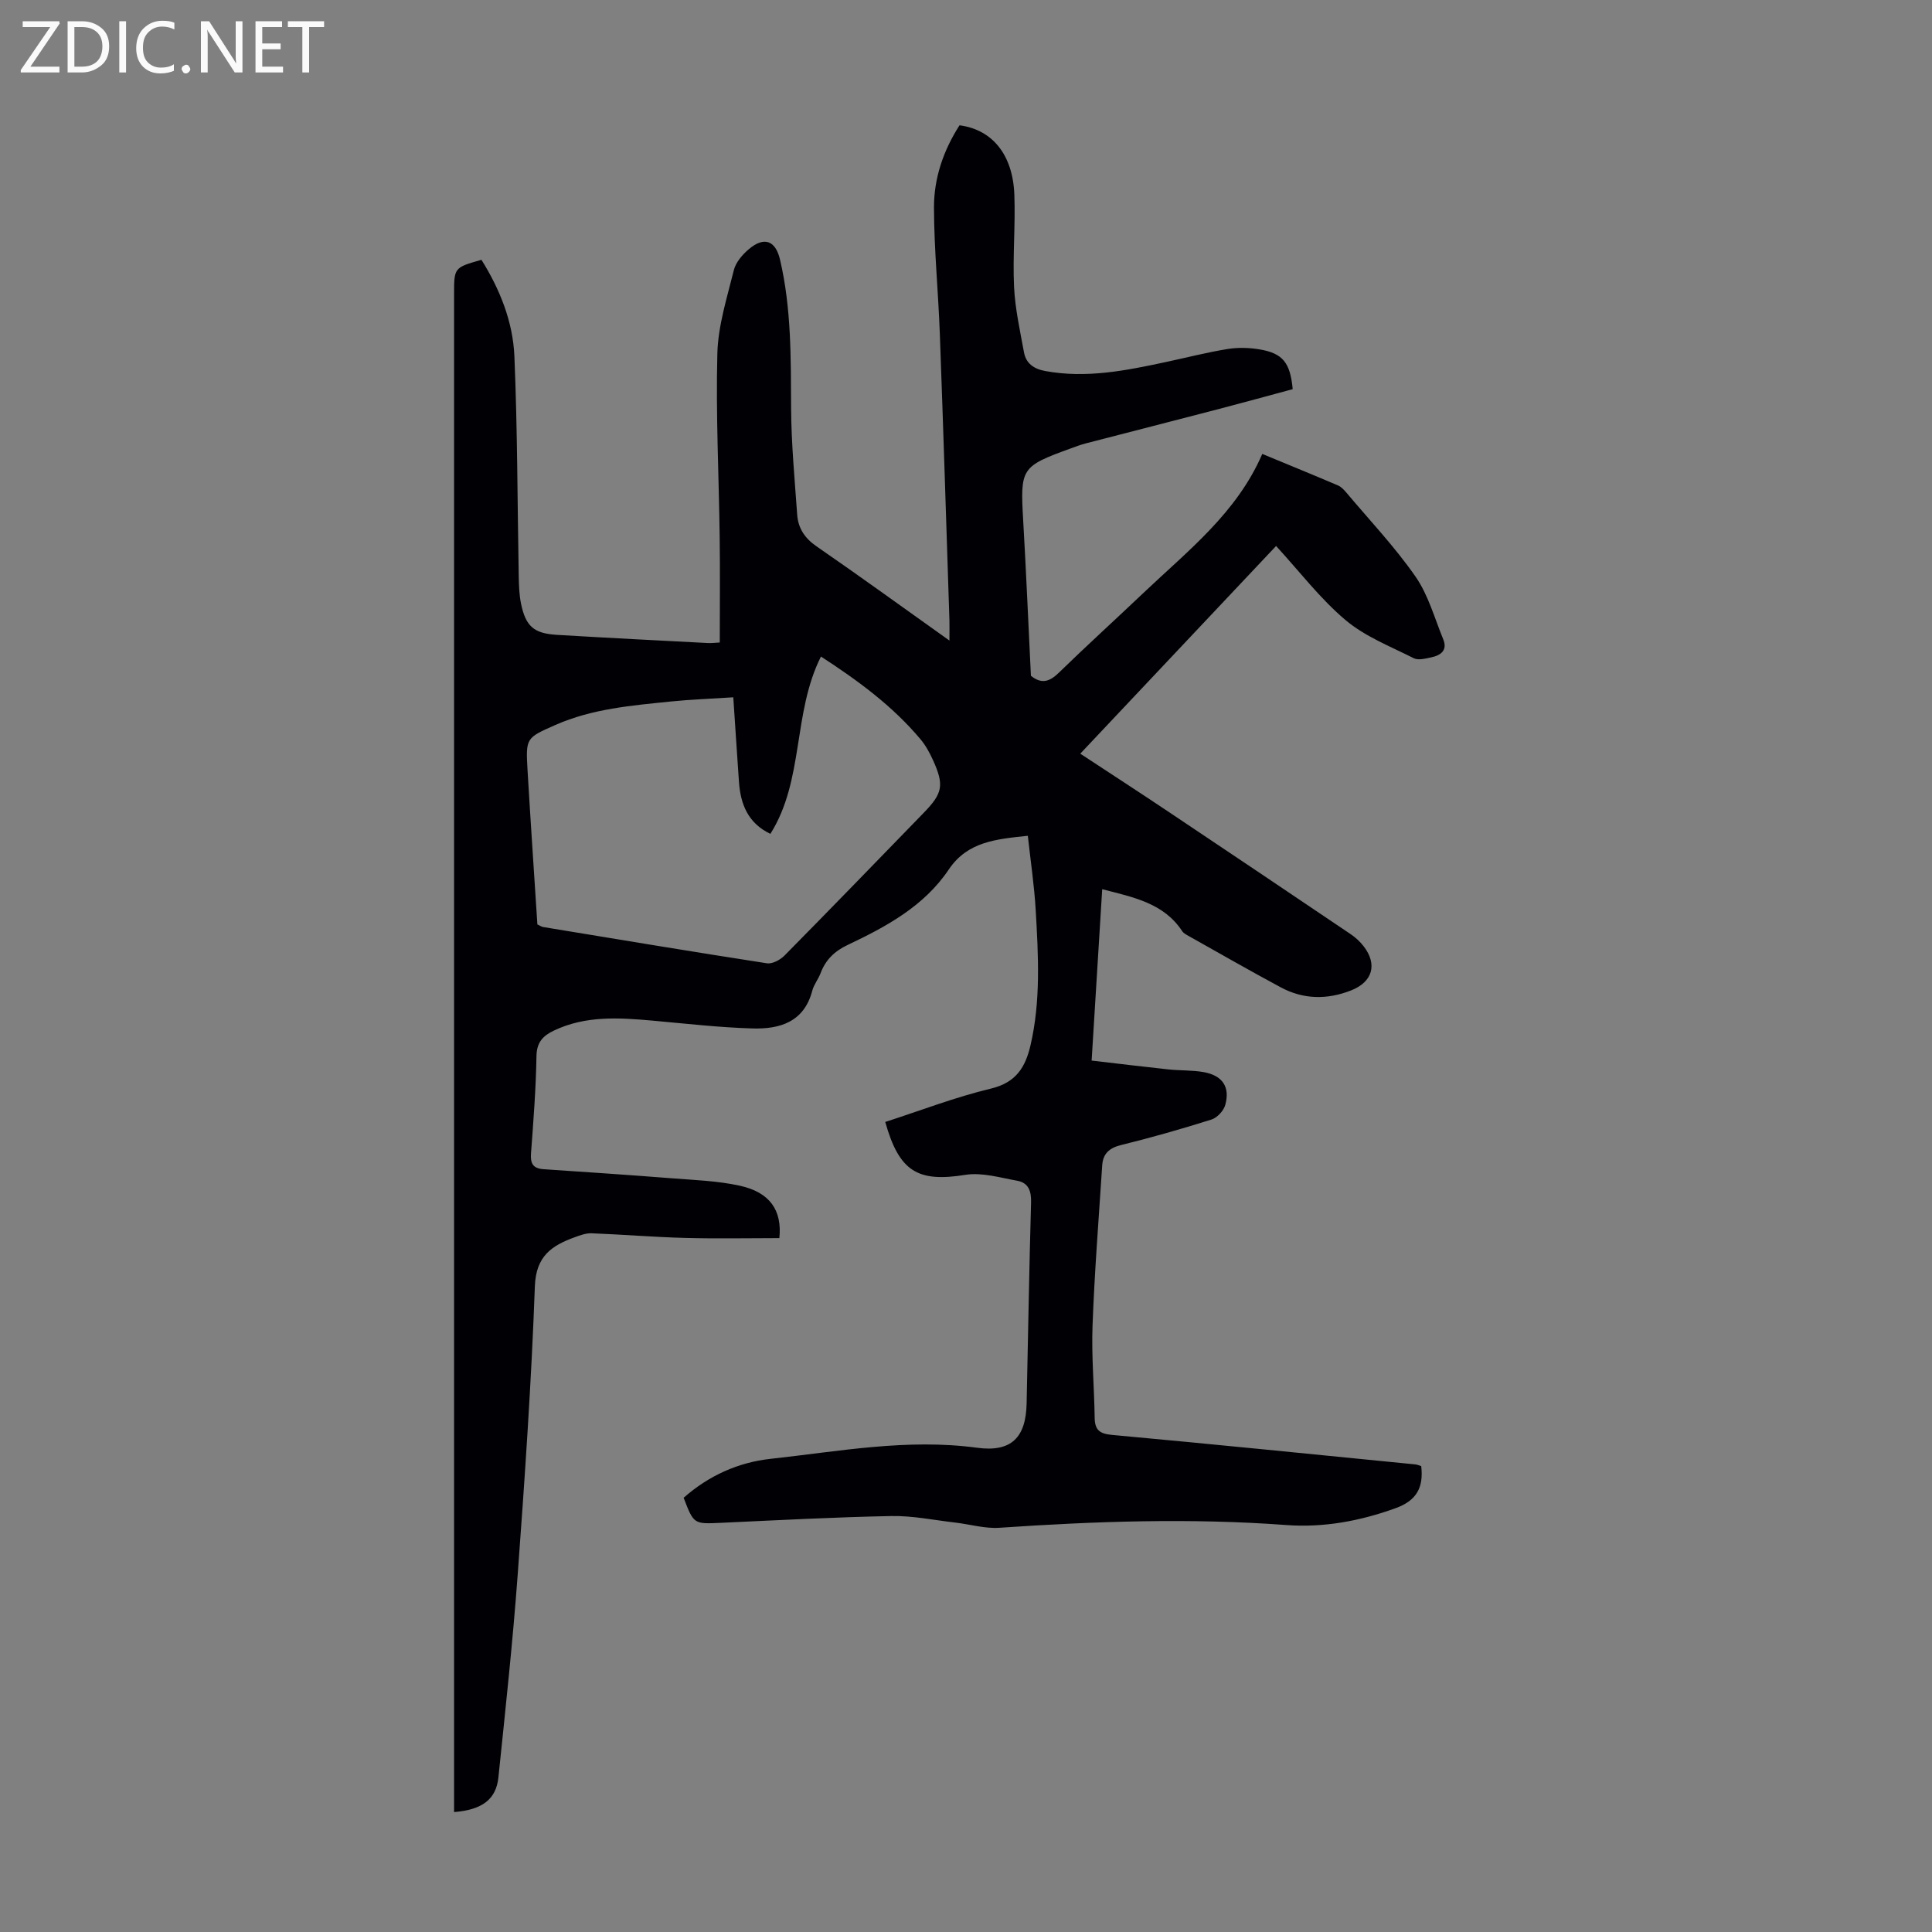 <svg enable-background="new 0 0 400 400" viewBox="0 0 400 400" xmlns="http://www.w3.org/2000/svg"><rect x="0" y="0" width="400" height="400" fill="#808080" stroke="none"/><g fill="#fafafb"><path d="m12.4 4.8-6.1 9h6v1.2h-8v-.5l6.1-8.9h-5.7v-1.2h7.6v.4z"/><path d="m14 15v-10.6h3c1.6 0 2.9.5 4 1.4s1.6 2.2 1.6 3.8-.5 3-1.6 3.9-2.4 1.5-4 1.5zm1.4-9.4v8.2h1.6c1.3 0 2.4-.4 3.1-1.1s1.1-1.8 1.1-3.1-.4-2.3-1.2-3-1.8-1-3.1-1z"/><path d="m26.1 4.4v10.6h-1.4v-10.6z"/><path d="m36.1 14.6c-.8.4-1.8.6-2.9.6-1.5 0-2.7-.5-3.6-1.4s-1.4-2.2-1.4-3.8c0-1.7.5-3.1 1.5-4.1s2.3-1.6 3.9-1.6c1 0 1.8.1 2.5.4v1.4c-.8-.4-1.6-.6-2.5-.6-1.2 0-2.1.4-2.9 1.2s-1.1 1.8-1.1 3.2c0 1.3.3 2.3 1 3s1.6 1.1 2.7 1.1c1 0 2-.2 2.7-.7v1.3z"/><path d="m37.6 14.3c0-.2.1-.5.3-.6s.4-.3.6-.3c.3 0 .5.1.6.3s.3.4.3.6-.1.4-.3.6-.4.3-.6.3c-.3 0-.5-.1-.6-.3s-.3-.4-.3-.6z"/><path d="m50.2 15h-1.6l-5.3-8.2c-.2-.2-.3-.5-.4-.7 0 .2.1.7.1 1.5v7.4h-1.4v-10.6h1.7l5.2 8.1c.2.4.4.6.4.7 0-.3-.1-.8-.1-1.5v-7.3h1.4z"/><path d="m58.6 15h-5.7v-10.6h5.5v1.2h-4.1v3.4h3.8v1.2h-3.8v3.6h4.3z"/><path d="m67.1 5.6h-3.1v9.4h-1.4v-9.4h-3v-1.2h7.5z"/></g><path d="m264.2 113.04c-13.53 14.35-26.87 28.5-40.54 43 6.22 4.09 12.18 7.96 18.09 11.91 12.65 8.46 25.27 16.94 37.88 25.45 1.01.68 1.95 1.55 2.69 2.5 2.93 3.79 1.84 7.41-2.58 9.15-4.98 1.96-9.88 1.89-14.59-.64-6.4-3.44-12.71-7.06-19.05-10.62-.48-.27-1.04-.56-1.33-.99-3.82-5.82-10.05-7.01-16.57-8.7-.72 11.65-1.42 23.09-2.19 35.48 5.41.63 10.65 1.27 15.9 1.83 2.44.26 4.95.13 7.35.57 3.86.71 5.44 3.07 4.42 6.78-.33 1.21-1.67 2.65-2.86 3.03-6.18 1.95-12.42 3.73-18.72 5.28-2.47.61-3.74 1.81-3.9 4.21-.72 11.04-1.59 22.08-2 33.13-.24 6.36.35 12.74.44 19.12.04 2.51.99 3.31 3.57 3.55 20.95 1.92 41.88 4.04 62.82 6.11.42.04.83.24 1.22.36.5 4.35-.89 7.1-5.27 8.69-7.39 2.68-14.95 4.08-22.71 3.5-19.81-1.47-39.57-.78-59.34.57-3.03.21-6.12-.73-9.19-1.08-4.39-.51-8.8-1.43-13.18-1.35-11.74.23-23.48.86-35.22 1.4-5.7.26-5.69.33-7.8-5.18 5.13-4.54 11.26-7.33 17.98-8.06 14.19-1.55 28.33-4.25 42.76-2.3 7.07.96 10.12-2.07 10.27-9.16.3-13.88.53-27.75.92-41.62.07-2.37-.54-4.08-2.87-4.5-3.56-.64-7.31-1.77-10.74-1.22-9.81 1.57-13.68-.62-16.58-10.95 7.28-2.35 14.48-5.14 21.92-6.92 5.16-1.24 7.09-4.42 8.14-8.89 2.17-9.28 1.63-18.69 1.09-28.08-.3-5.09-1.06-10.15-1.63-15.36-6.59.7-12.48 1.2-16.36 6.97-5.12 7.62-12.94 11.84-20.96 15.64-2.69 1.27-4.55 3.07-5.59 5.84-.47 1.25-1.39 2.36-1.72 3.63-1.7 6.5-6.74 7.97-12.36 7.81-6.91-.2-13.81-1-20.71-1.62-6.95-.62-13.85-1.07-20.42 2.06-2.29 1.09-3.56 2.43-3.61 5.3-.11 6.71-.63 13.41-1.13 20.11-.16 2.09.4 3.14 2.59 3.29 8.81.59 17.61 1.18 26.41 1.87 4.78.38 9.64.53 14.28 1.56 6.17 1.37 8.73 5.07 8.14 10.84-6.48 0-13.01.14-19.54-.04-6.44-.17-12.88-.71-19.32-.96-1.18-.05-2.43.42-3.57.84-4.72 1.72-7.96 3.9-8.19 10.1-.72 19.9-2.09 39.79-3.55 59.65-1.03 14.04-2.55 28.05-4 42.06-.47 4.53-3.33 6.71-9.18 7.18 0-1.42 0-2.81 0-4.2 0-103.33 0-206.66 0-309.99 0-5.58 0-5.58 5.67-7.19 3.81 6.1 6.52 12.81 6.82 19.97.64 15.19.62 30.41.9 45.61.04 1.89.1 3.81.48 5.65.98 4.68 2.66 6.13 7.43 6.42 10.39.62 20.78 1.15 31.17 1.69.87.05 1.74-.07 2.54-.11 0-7.43.08-14.66-.02-21.9-.16-12.65-.81-25.3-.48-37.93.15-5.79 2.01-11.58 3.42-17.28.4-1.6 1.75-3.17 3.06-4.29 3.2-2.73 5.57-1.85 6.5 2.15 2.37 10.12 2.23 20.41 2.29 30.72.04 7.36.74 14.72 1.26 22.07.2 2.8 1.56 4.87 4.01 6.56 9 6.2 17.84 12.62 27.51 19.5 0-2.06.03-3.11 0-4.15-.65-19.8-1.26-39.6-1.99-59.4-.32-8.7-1.19-17.4-1.21-26.09-.02-6.09 1.96-11.86 5.29-17.04 6.76.89 11.03 6.04 11.35 14.34.24 6.36-.36 12.76-.06 19.12.22 4.53 1.23 9.03 2.05 13.52.42 2.33 2.05 3.47 4.43 3.9 8.49 1.56 16.7-.1 24.93-1.86 4.26-.91 8.49-2 12.79-2.7 2.16-.35 4.49-.29 6.65.08 4.78.81 6.33 2.73 6.84 8.23-5.02 1.35-10.14 2.77-15.28 4.11-9.19 2.4-18.4 4.74-27.6 7.13-1.08.28-2.13.69-3.18 1.07-10.19 3.7-10.36 4.08-9.74 14.86.62 10.72 1.07 21.46 1.6 32.18 2.23 1.78 3.88 1.21 5.78-.64 5.77-5.62 11.75-11.04 17.59-16.59 9.15-8.68 19.26-16.51 24.53-28.71 5.61 2.32 10.65 4.38 15.67 6.52.68.29 1.26.92 1.75 1.5 4.83 5.74 10.02 11.22 14.29 17.35 2.66 3.82 3.95 8.6 5.75 12.99.95 2.31-.51 3.34-2.48 3.76-1.18.25-2.67.65-3.61.18-4.84-2.44-10.1-4.49-14.17-7.93-5.23-4.42-9.49-10.03-14.34-15.31zm-112.38 31.33c-4.75.31-8.86.45-12.96.87-8.11.83-16.27 1.5-23.88 4.86-6.07 2.68-6.14 2.67-5.76 9.33.63 10.7 1.36 21.4 2.04 31.97.58.27.88.48 1.19.53 15.44 2.54 30.88 5.12 46.34 7.51 1.12.17 2.75-.71 3.63-1.6 9.67-9.79 19.24-19.69 28.83-29.56 3.93-4.04 4.26-5.73 1.92-10.9-.69-1.51-1.51-3.04-2.57-4.3-5.8-6.92-12.97-12.18-20.63-17.15-5.9 11.73-3.44 25.56-10.47 36.71-4.61-2.2-6.16-6.08-6.5-10.67-.4-5.67-.76-11.36-1.18-17.6z" fill="#010105"/></svg>